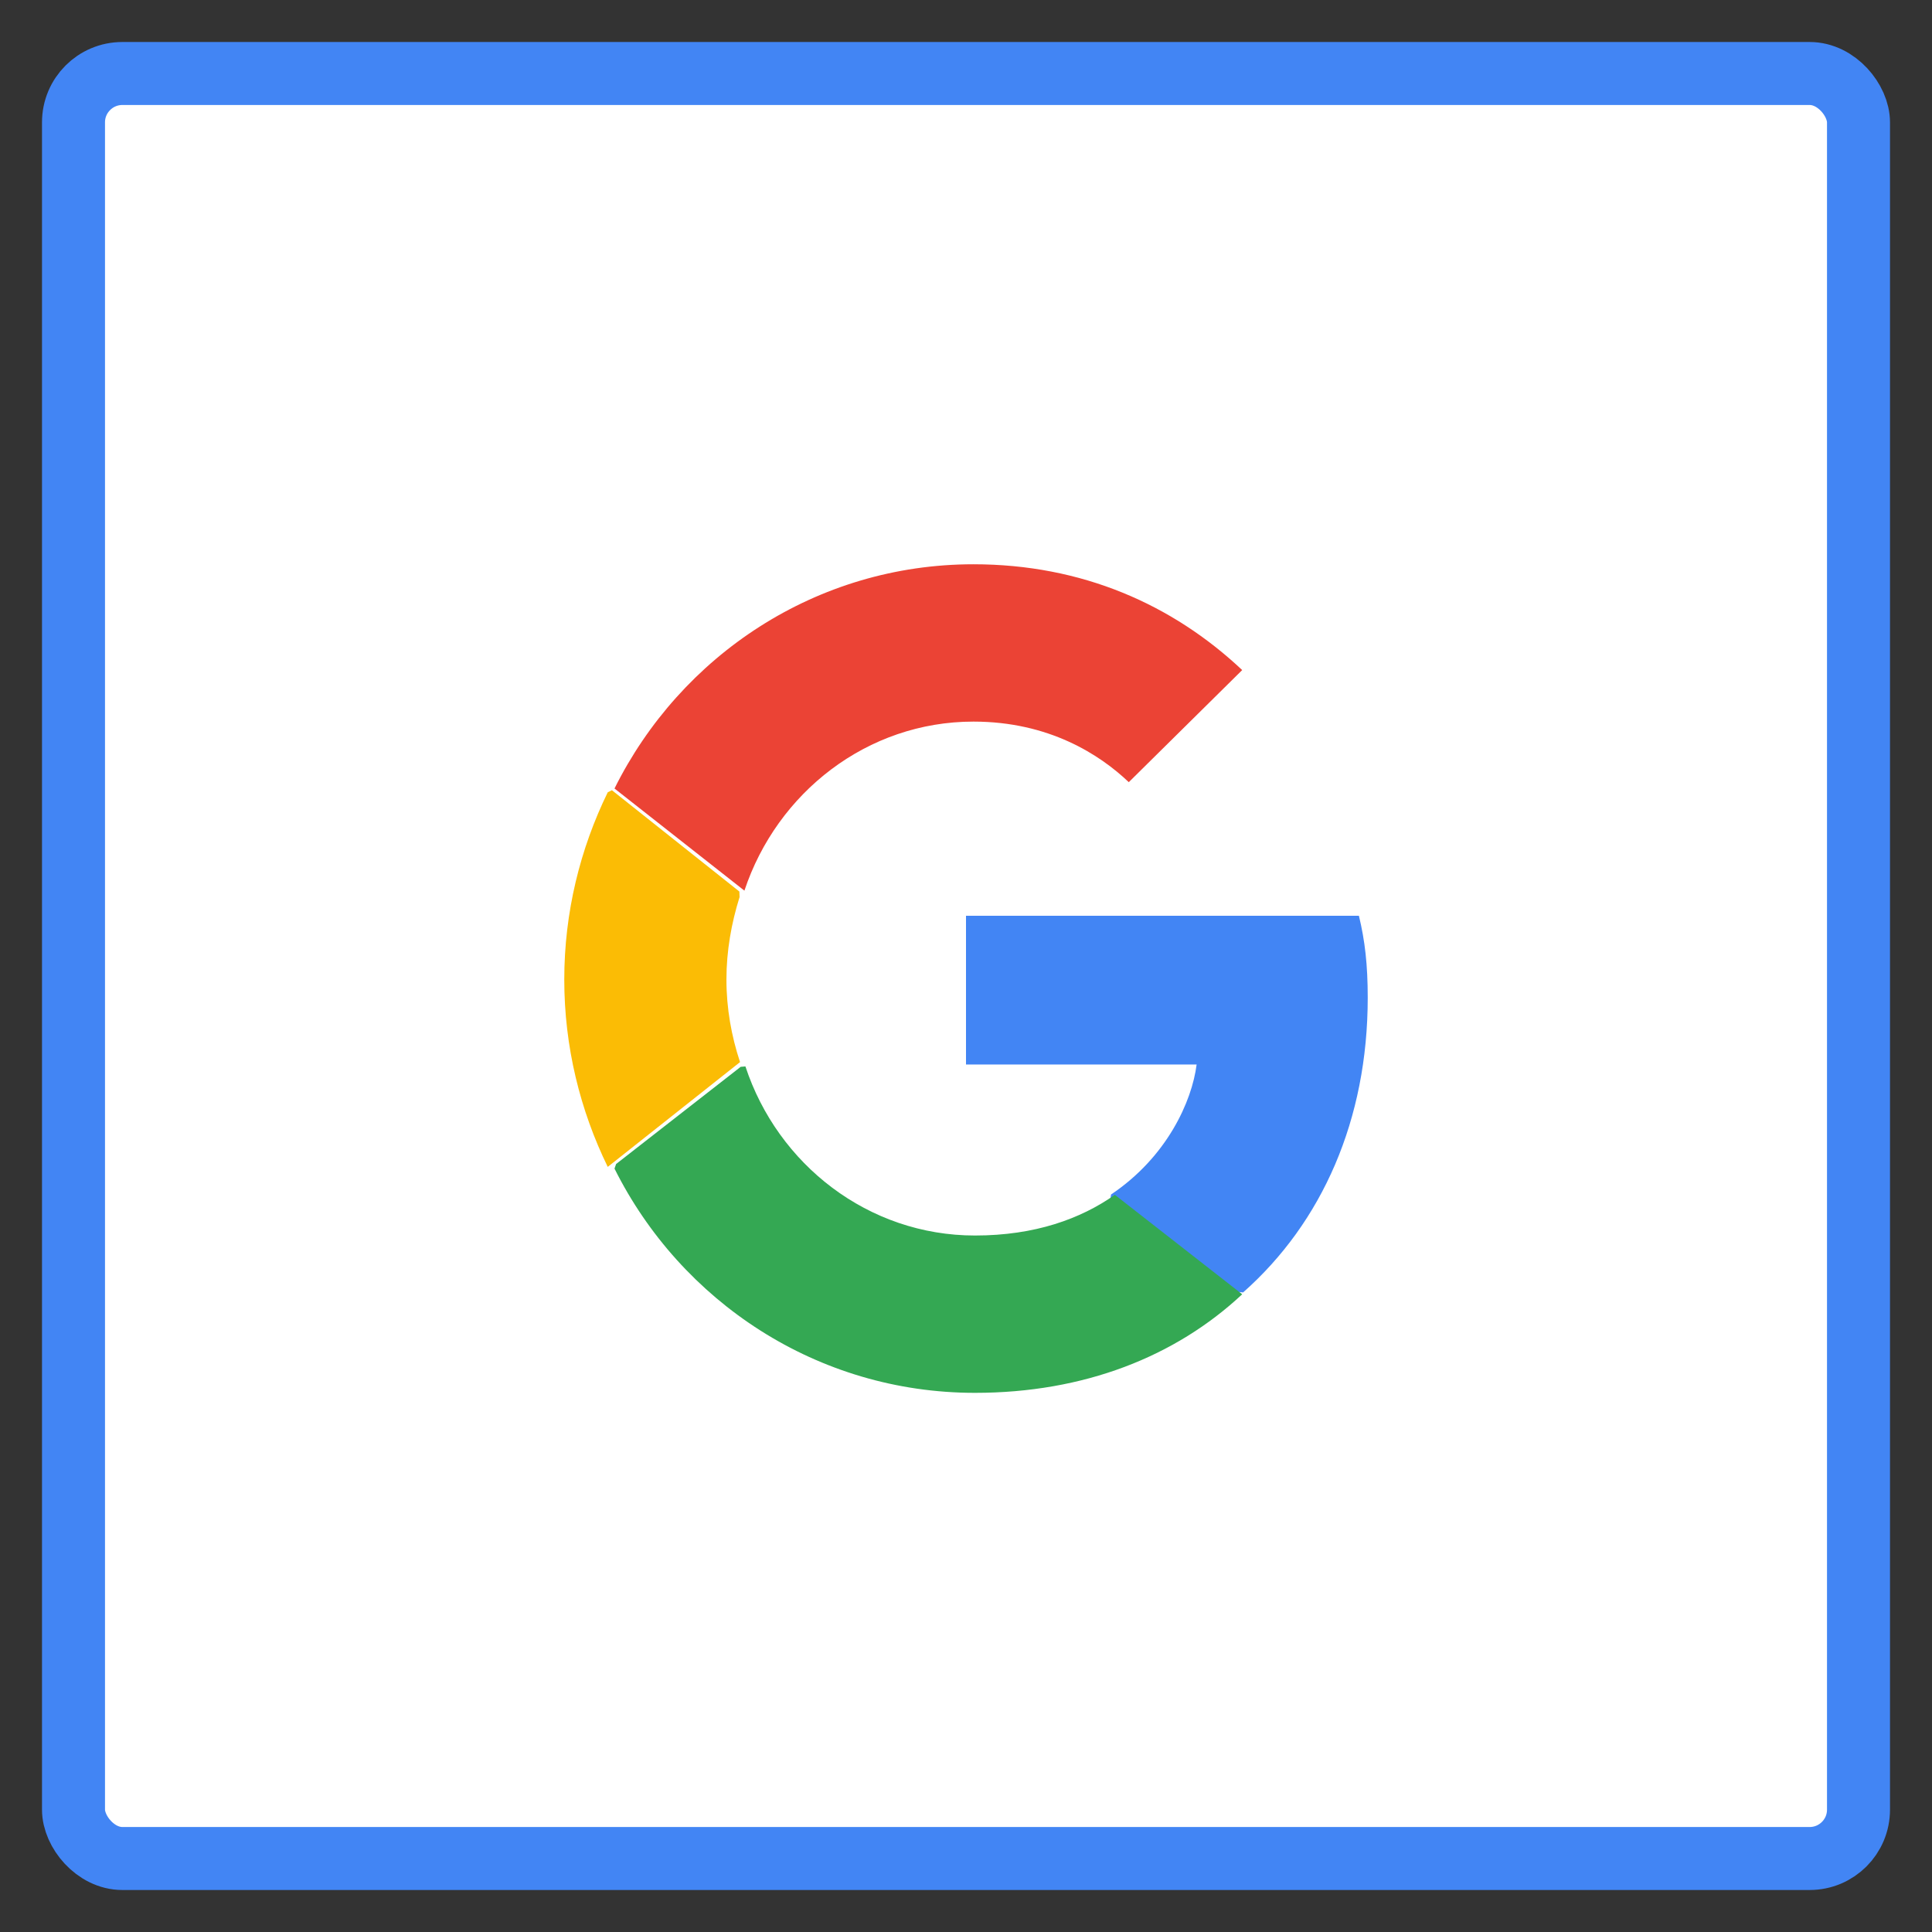 <svg width="46" height="46" viewBox="0 0 46 46" fill="none" xmlns="http://www.w3.org/2000/svg">
<rect x="0" y="0" width="46" height="46" fill="#333333" stroke="none"/>
<rect x="1.75" y="1.75" width="42.5" height="42.5" rx="1.163" fill="white"/>
<path d="M32.565 23.755C32.565 22.97 32.499 22.398 32.355 21.804H23V25.345H28.491C28.38 26.224 27.783 27.549 26.454 28.44L26.436 28.558L29.393 30.752L29.598 30.772C31.48 29.107 32.565 26.659 32.565 23.755Z" fill="#4285F4"/>
<path d="M23.214 33.163C25.808 33.163 27.986 32.302 29.576 30.816L26.544 28.448C25.733 29.019 24.644 29.417 23.214 29.417C20.673 29.417 18.517 27.727 17.748 25.391L17.635 25.401L14.669 27.715L14.631 27.824C16.211 30.988 19.456 33.163 23.214 33.163Z" fill="#34A853"/>
<path d="M17.62 25.288C17.415 24.67 17.296 24.008 17.296 23.323C17.296 22.639 17.415 21.977 17.609 21.358L17.604 21.227L14.57 18.815L14.47 18.864C13.813 20.21 13.435 21.723 13.435 23.323C13.435 24.924 13.813 26.436 14.47 27.783L17.62 25.288Z" fill="#FBBC05"/>
<path d="M23.177 17.181C24.974 17.181 26.185 17.966 26.876 18.623L29.576 15.954C27.918 14.393 25.76 13.435 23.177 13.435C19.435 13.435 16.204 15.609 14.631 18.774L17.724 21.206C18.5 18.871 20.647 17.181 23.177 17.181Z" fill="#EB4335"/>
<rect x="1.75" y="1.75" width="42.5" height="42.5" rx="1.163" stroke="#4285F4" stroke-width="1.5"/>
</svg>